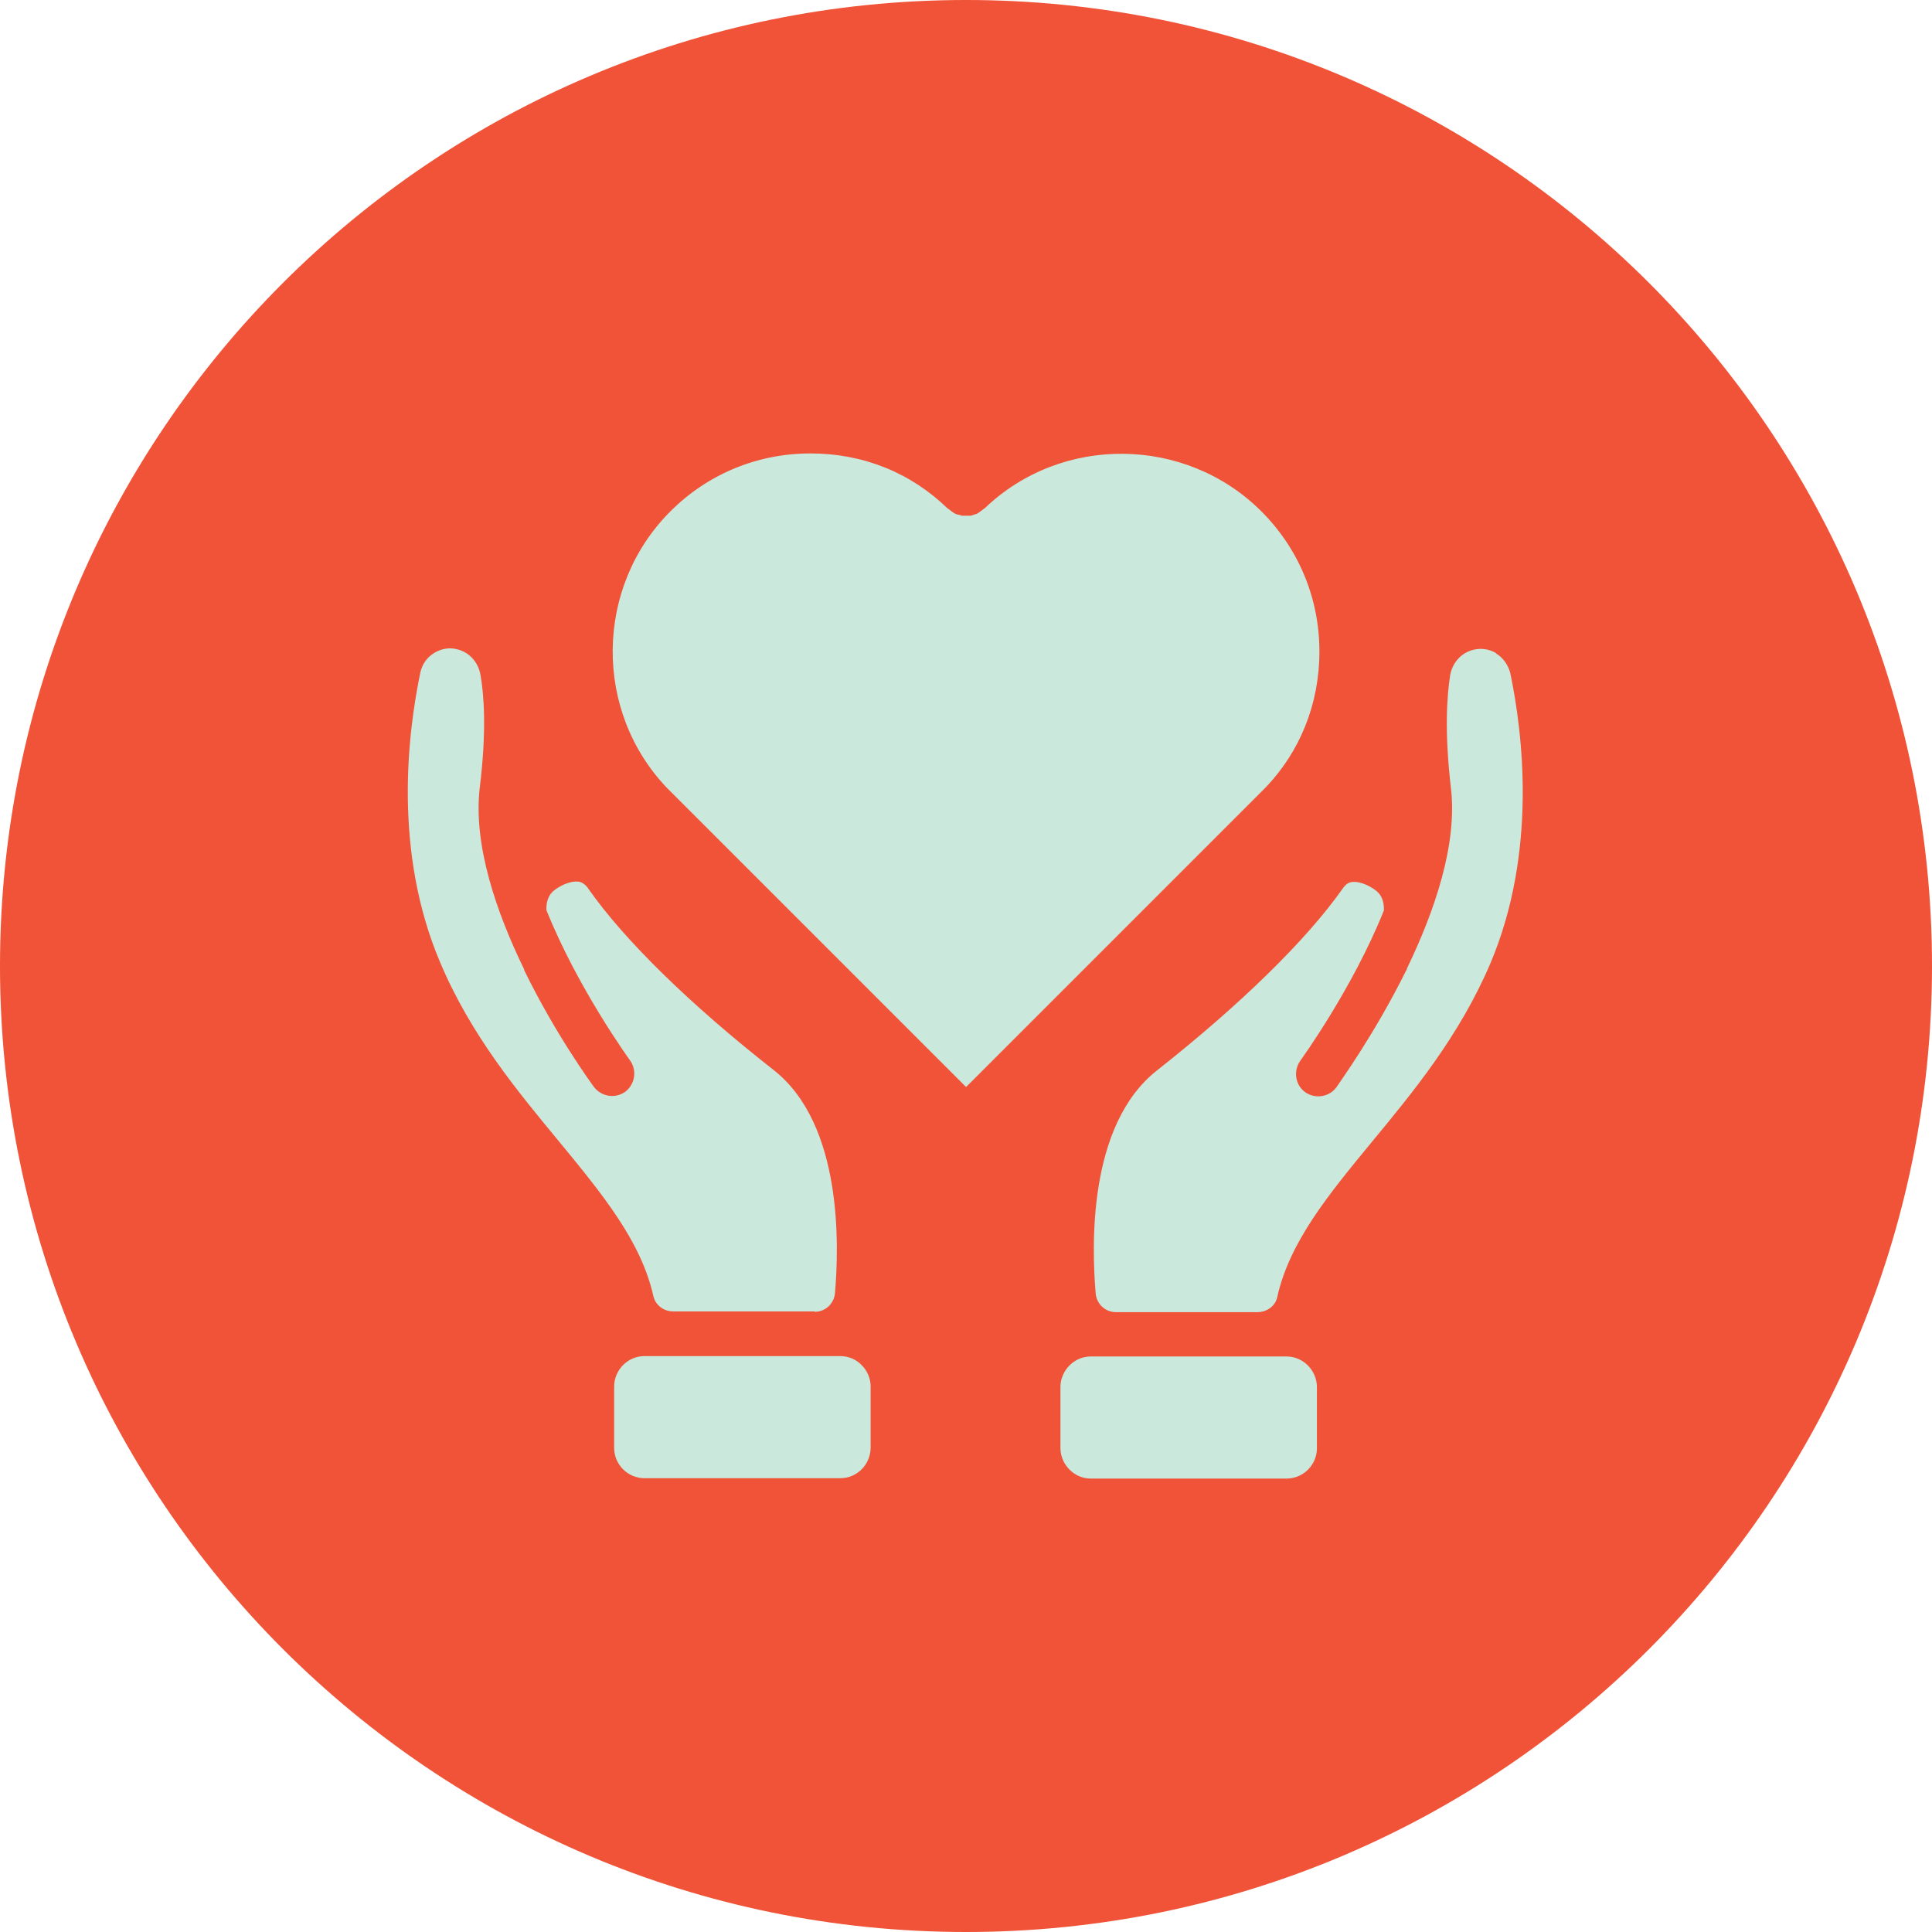 <?xml version="1.0" encoding="UTF-8"?>
<svg xmlns="http://www.w3.org/2000/svg" width="111" height="111" viewBox="0 0 111 111" fill="none">
  <g clip-path="url(#clip0_1999_2944)">
    <path d="M55.5 111C86.152 111 111 86.152 111 55.5C111 24.848 86.152 0 55.5 0C24.848 0 0 24.848 0 55.5C0 86.152 24.848 111 55.5 111Z" fill="#F05337"></path>
    <path d="M72.743 45.214C74.667 43.186 75.805 40.475 75.805 37.433C75.805 34.391 74.626 31.535 72.474 29.383C68.128 25.037 60.988 24.954 56.559 29.217L56.518 29.238C56.456 29.3 56.394 29.321 56.331 29.383C56.269 29.424 56.207 29.465 56.145 29.507C56.145 29.507 56.124 29.527 56.104 29.527C56.062 29.548 56 29.548 55.959 29.569C55.876 29.59 55.814 29.631 55.731 29.631H55.276C55.276 29.631 55.131 29.59 55.069 29.569C55.007 29.569 54.945 29.548 54.904 29.527C54.904 29.527 54.883 29.507 54.862 29.507C54.8 29.465 54.738 29.424 54.676 29.383L54.49 29.238L54.448 29.217C52.337 27.168 49.606 26.051 46.563 26.051C43.521 26.051 40.665 27.23 38.513 29.383C34.167 33.729 34.084 40.868 38.347 45.297L55.504 62.453L72.494 45.463C72.598 45.359 72.68 45.276 72.763 45.194L72.743 45.214Z" fill="#CBE8DD"></path>
    <path d="M73.922 77.934H62.664C62.209 77.934 61.774 78.12 61.443 78.451C61.133 78.761 60.926 79.217 60.926 79.672V83.19C60.926 84.142 61.712 84.949 62.664 84.949H73.922C74.874 84.949 75.661 84.163 75.661 83.211V79.693C75.661 78.741 74.874 77.934 73.922 77.934Z" fill="#CBE8DD"></path>
    <path d="M46.812 75.367C47.412 75.367 47.909 74.912 47.971 74.311C48.199 71.642 48.447 64.626 44.453 61.48C39.652 57.714 35.864 54.01 33.795 51.05C33.754 50.967 33.609 50.802 33.402 50.698C33.009 50.533 32.264 50.781 31.767 51.216L31.726 51.257C31.477 51.505 31.374 51.899 31.394 52.292C33.195 56.783 36.154 60.86 36.196 60.922C36.61 61.501 36.485 62.288 35.927 62.722C35.347 63.136 34.561 63.012 34.126 62.453C33.961 62.225 31.891 59.39 30.111 55.727V55.686C28.518 52.416 27.173 48.525 27.566 45.235C27.959 42.027 27.814 39.958 27.607 38.778C27.483 38.054 26.966 37.474 26.283 37.309C25.828 37.184 25.372 37.267 24.979 37.495C24.544 37.743 24.255 38.157 24.151 38.633C23.427 42.11 22.578 48.919 25.289 55.293C27.049 59.473 29.739 62.701 32.098 65.557C34.602 68.6 36.837 71.311 37.541 74.477C37.665 74.994 38.141 75.346 38.679 75.346H46.812V75.367Z" fill="#CBE8DD"></path>
    <path d="M48.282 77.913H37.023C36.072 77.913 35.285 78.699 35.285 79.672V83.19C35.285 84.142 36.072 84.928 37.023 84.928H48.282C49.234 84.928 50.02 84.142 50.02 83.169V79.651C50.02 79.196 49.834 78.761 49.503 78.43C49.192 78.099 48.737 77.913 48.282 77.913Z" fill="#CBE8DD"></path>
    <path d="M85.945 37.516C85.551 37.288 85.096 37.226 84.661 37.329C83.958 37.495 83.44 38.074 83.316 38.799C83.13 39.978 82.985 42.048 83.358 45.255C83.751 48.525 82.406 52.374 80.853 55.603C80.833 55.603 80.833 55.665 80.833 55.665C80.833 55.706 80.791 55.748 80.771 55.789C78.97 59.431 76.921 62.246 76.777 62.474C76.363 63.032 75.556 63.157 74.976 62.743C74.417 62.329 74.293 61.522 74.707 60.942C74.749 60.88 77.708 56.803 79.508 52.312C79.529 51.919 79.426 51.526 79.177 51.278L79.136 51.236C78.639 50.802 77.894 50.553 77.501 50.719C77.315 50.802 77.191 50.988 77.128 51.071C75.059 54.009 71.272 57.714 66.471 61.501C62.476 64.647 62.725 71.662 62.952 74.332C63.014 74.932 63.511 75.387 64.111 75.387H72.244C72.782 75.387 73.279 75.036 73.383 74.518C74.086 71.352 76.321 68.641 78.825 65.599C81.185 62.743 83.854 59.514 85.634 55.334C88.324 48.96 87.497 42.151 86.772 38.674C86.648 38.199 86.358 37.785 85.945 37.536V37.516Z" fill="#CBE8DD"></path>
  </g>
  <defs>
    <clipPath id="clip0_1999_2944">
      <rect width="111" height="111" fill="white"></rect>
    </clipPath>
  </defs>
</svg>
